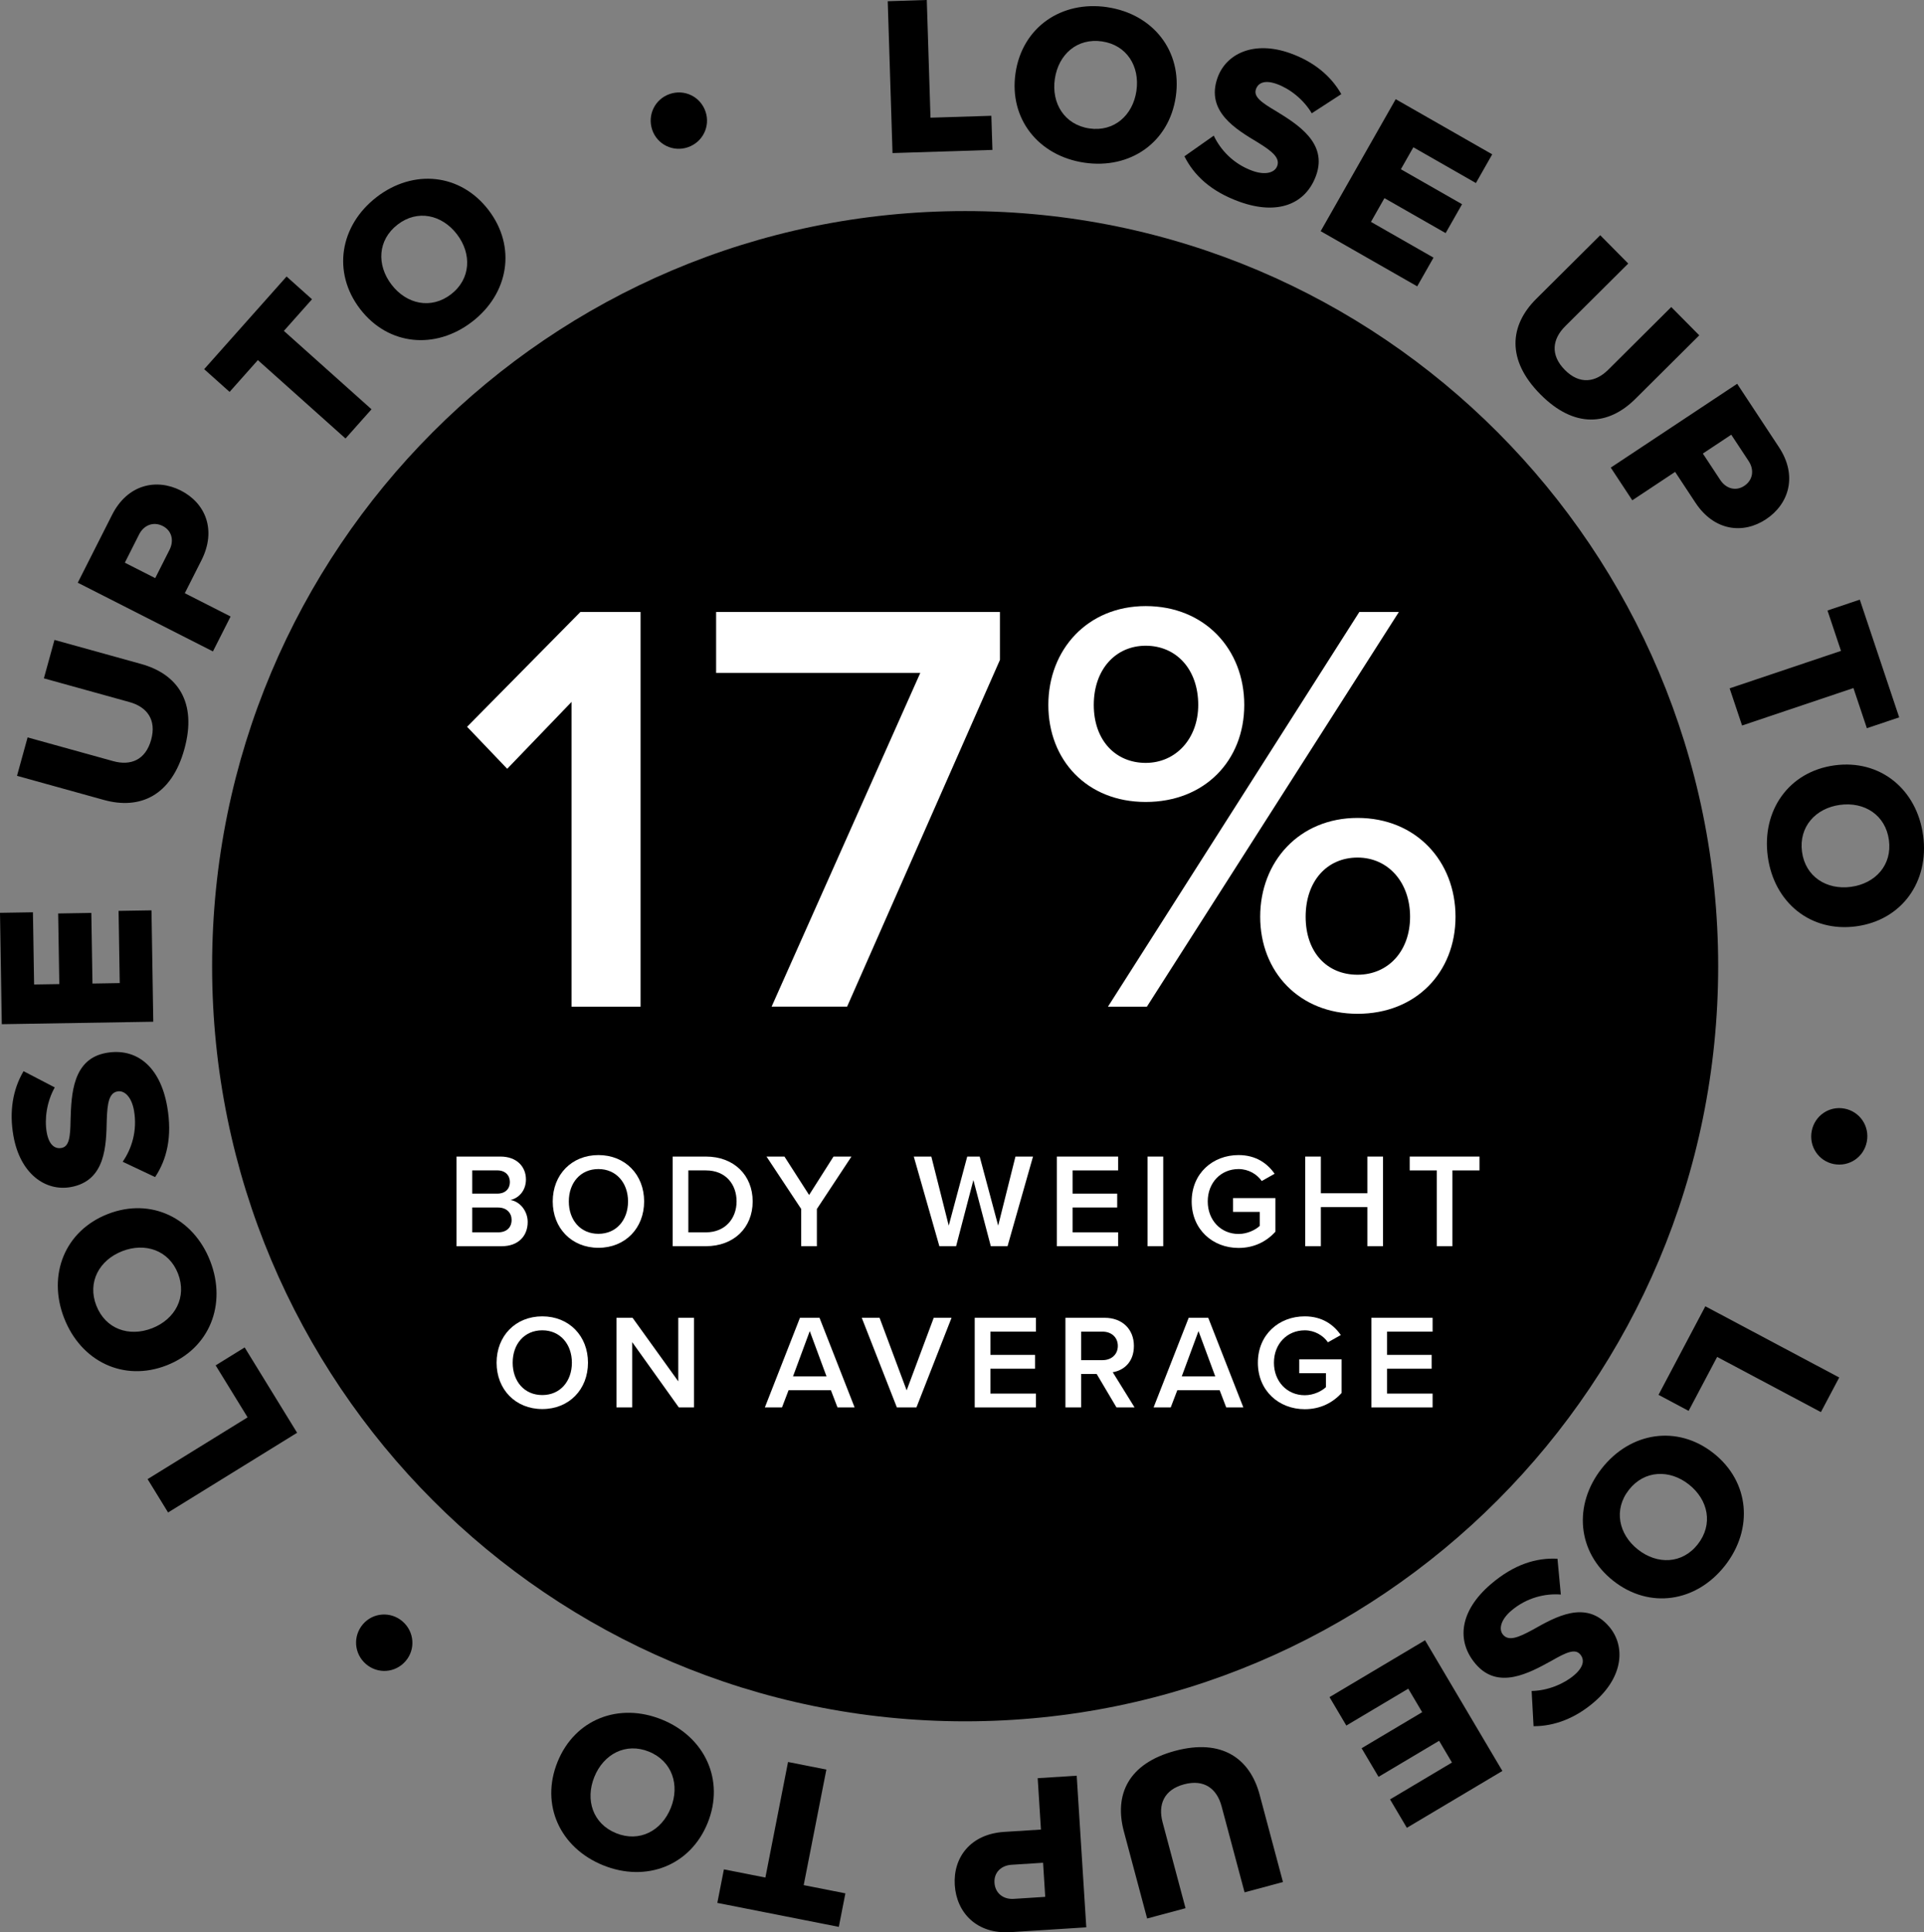 <svg width="240" height="241" viewBox="0 0 240 241" fill="none" xmlns="http://www.w3.org/2000/svg">
<rect x="0" y="0" width="240" height="241" fill="#808080" stroke="none"/>
<style>
  #outside_rotate_text {
    transform-origin: 120px 120px;
    animation: rotate 20s linear infinite;
  }
  @keyframes rotate {
    from { 
      transform: rotate(0deg); 
    }
    to { 
      transform: rotate(360deg); 
    }
  }
</style>
<g id="group_circle">
<g id="inside_circle_text">
<path id="Vector" d="M120.392 214.684C172.27 214.684 214.326 172.518 214.326 120.504C214.326 68.49 172.27 26.325 120.392 26.325C68.514 26.325 26.459 68.49 26.459 120.504C26.459 172.518 68.514 214.684 120.392 214.684Z" fill="black"/>
<g id="Group">
<path id="Vector_2" d="M71.293 125.553V87.546L63.269 95.884L58.263 90.645L72.396 76.328H79.905V125.553H71.293Z" fill="white"/>
<path id="Vector_3" d="M96.248 125.553L114.796 83.927H89.328V76.325H124.733V82.303L105.668 125.55H96.245L96.248 125.553Z" fill="white"/>
<path id="Vector_4" d="M142.917 75.592C150.279 75.592 155.209 80.978 155.209 87.917C155.209 94.856 150.279 100.021 142.917 100.021C135.555 100.021 130.77 94.781 130.77 87.917C130.77 81.053 135.629 75.592 142.917 75.592ZM142.917 80.536C139.164 80.536 136.438 83.488 136.438 87.917C136.438 92.346 139.161 95.149 142.917 95.149C146.672 95.149 149.467 92.122 149.467 87.917C149.467 83.488 146.744 80.536 142.917 80.536ZM138.207 125.553L169.563 76.328H174.494L143.063 125.553H138.204H138.207ZM169.343 102.012C176.63 102.012 181.561 107.399 181.561 114.337C181.561 121.276 176.63 126.441 169.343 126.441C162.055 126.441 157.196 121.201 157.196 114.337C157.196 107.474 162.055 102.012 169.343 102.012ZM169.343 106.956C165.516 106.956 162.867 109.908 162.867 114.337C162.867 118.767 165.516 121.569 169.343 121.569C173.17 121.569 175.893 118.617 175.893 114.337C175.893 110.058 173.17 106.956 169.343 106.956Z" fill="white"/>
</g>
<g id="Group_2">
<path id="Vector_5" d="M56.948 155.425V144.248H62.43C64.468 144.248 65.607 145.522 65.607 147.099C65.607 148.507 64.703 149.443 63.668 149.662C64.856 149.847 65.825 151.034 65.825 152.41C65.825 154.136 64.671 155.428 62.583 155.428H56.951L56.948 155.425ZM58.904 148.872H62.031C63.033 148.872 63.603 148.268 63.603 147.43C63.603 146.593 63.033 145.971 62.031 145.971H58.904V148.869V148.872ZM58.904 153.699H62.114C63.185 153.699 63.817 153.113 63.817 152.141C63.817 151.304 63.233 150.601 62.114 150.601H58.904V153.702V153.699Z" fill="white"/>
<path id="Vector_6" d="M74.649 144.063C77.993 144.063 80.349 146.509 80.349 149.844C80.349 153.179 77.993 155.625 74.649 155.625C71.305 155.625 68.948 153.179 68.948 149.844C68.948 146.509 71.305 144.063 74.649 144.063ZM74.649 145.806C72.393 145.806 70.956 147.532 70.956 149.844C70.956 152.156 72.393 153.882 74.649 153.882C76.904 153.882 78.341 152.138 78.341 149.844C78.341 147.55 76.889 145.806 74.649 145.806Z" fill="white"/>
<path id="Vector_7" d="M83.911 155.425V144.248H88.057C91.532 144.248 93.889 146.56 93.889 149.844C93.889 153.128 91.532 155.425 88.057 155.425H83.911ZM85.865 153.699H88.054C90.476 153.699 91.881 151.956 91.881 149.844C91.881 147.733 90.545 145.974 88.054 145.974H85.865V153.699Z" fill="white"/>
<path id="Vector_8" d="M99.941 155.425V150.783L95.613 144.248H97.853L100.928 149.04L103.971 144.248H106.211L101.898 150.783V155.425H99.944H99.941Z" fill="white"/>
<path id="Vector_9" d="M123.593 155.425L121.421 147.179L119.265 155.425H117.177L113.985 144.248H116.174L118.346 152.862L120.652 144.248H122.206L124.512 152.862L126.668 144.248H128.858L125.681 155.425H123.593Z" fill="white"/>
<path id="Vector_10" d="M131.835 155.425V144.248H139.474V145.974H133.792V148.872H139.358V150.598H133.792V153.699H139.474V155.425H131.835Z" fill="white"/>
<path id="Vector_11" d="M143.149 155.425V144.248H145.103V155.425H143.149Z" fill="white"/>
<path id="Vector_12" d="M154.499 144.063C156.671 144.063 158.094 145.101 158.995 146.393L157.39 147.299C156.805 146.461 155.752 145.806 154.499 145.806C152.292 145.806 150.654 147.499 150.654 149.844C150.654 152.189 152.292 153.9 154.499 153.9C155.636 153.9 156.638 153.364 157.139 152.895V151.151H153.813V149.425H159.096V153.615C157.992 154.839 156.438 155.643 154.499 155.643C151.275 155.643 148.65 153.346 148.65 149.844C148.65 146.342 151.275 144.063 154.499 144.063Z" fill="white"/>
<path id="Vector_13" d="M170.563 155.425V150.55H164.764V155.425H162.81V144.248H164.764V148.824H170.563V144.248H172.516V155.425H170.563Z" fill="white"/>
<path id="Vector_14" d="M179.222 155.425V145.974H175.845V144.248H184.553V145.974H181.176V155.425H179.219H179.222Z" fill="white"/>
<path id="Vector_15" d="M67.645 164.176C70.989 164.176 73.345 166.622 73.345 169.957C73.345 173.292 70.989 175.738 67.645 175.738C64.301 175.738 61.944 173.292 61.944 169.957C61.944 166.622 64.301 164.176 67.645 164.176ZM67.645 165.917C65.389 165.917 63.952 167.642 63.952 169.954C63.952 172.266 65.389 173.992 67.645 173.992C69.9 173.992 71.338 172.248 71.338 169.954C71.338 167.66 69.885 165.917 67.645 165.917Z" fill="white"/>
<path id="Vector_16" d="M84.677 175.535L78.861 167.391V175.535H76.904V164.358H78.908L84.609 172.284V164.358H86.566V175.535H84.677Z" fill="white"/>
<path id="Vector_17" d="M104.469 175.535L103.649 173.39H98.366L97.546 175.535H95.407L99.786 164.358H102.226L106.605 175.535H104.466H104.469ZM101.009 166.018L98.921 171.665H103.1L101.012 166.018H101.009Z" fill="white"/>
<path id="Vector_18" d="M111.876 175.535L107.497 164.358H109.719L113.096 173.408L116.473 164.358H118.695L114.316 175.535H111.876Z" fill="white"/>
<path id="Vector_19" d="M121.585 175.535V164.358H129.225V166.084H123.542V168.982H129.108V170.708H123.542V173.809H129.225V175.535H121.585Z" fill="white"/>
<path id="Vector_20" d="M139.271 175.535L136.799 171.363H134.86V175.535H132.903V164.358H137.801C140.008 164.358 141.443 165.8 141.443 167.861C141.443 169.921 140.139 170.926 138.803 171.144L141.527 175.535H139.271ZM137.532 166.084H134.86V169.637H137.532C138.636 169.637 139.438 168.934 139.438 167.861C139.438 166.787 138.636 166.084 137.532 166.084Z" fill="white"/>
<path id="Vector_21" d="M152.96 175.535L152.14 173.39H146.857L146.037 175.535H143.898L148.277 164.358H150.717L155.096 175.535H152.957H152.96ZM149.5 166.018L147.412 171.665H151.591L149.503 166.018H149.5Z" fill="white"/>
<path id="Vector_22" d="M162.756 164.176C164.928 164.176 166.351 165.214 167.252 166.506L165.647 167.412C165.062 166.574 164.009 165.92 162.756 165.92C160.549 165.92 158.911 167.612 158.911 169.957C158.911 172.302 160.549 174.013 162.756 174.013C163.893 174.013 164.895 173.477 165.396 173.008V171.264H162.07V169.538H167.353V173.728C166.249 174.952 164.695 175.756 162.756 175.756C159.532 175.756 156.907 173.459 156.907 169.957C156.907 166.455 159.532 164.176 162.756 164.176Z" fill="white"/>
<path id="Vector_23" d="M171.064 175.535V164.358H178.703V166.084H173.021V168.982H178.587V170.708H173.021V173.809H178.703V175.535H171.064Z" fill="white"/>
</g>
</g>
<g id="outside_rotate_text">
<g id="Group_3">
<path id="Vector_24" d="M37.06 178.696L20.967 188.637L18.411 184.477L30.886 176.773L26.9 170.289L30.519 168.052L37.06 178.696Z" fill="black"/>
<path id="Vector_25" d="M8 164.397C5.9 158.996 8.087 153.508 13.447 151.414C18.808 149.321 24.12 151.878 26.22 157.279C28.32 162.68 26.146 168.195 20.785 170.289C15.425 172.383 10.1 169.799 8.003 164.397H8ZM12.015 162.83C13.158 165.77 16.105 166.781 18.983 165.656C21.835 164.541 23.348 161.786 22.205 158.846C21.075 155.933 18.098 154.931 15.246 156.047C12.367 157.171 10.882 159.917 12.012 162.83H12.015Z" fill="black"/>
<path id="Vector_26" d="M15.303 144.894C16.406 143.315 17.161 141.048 16.713 138.5C16.424 136.849 15.55 135.964 14.658 136.122C13.599 136.308 13.39 137.585 13.319 139.645C13.244 142.831 13.217 147.278 8.809 148.056C5.683 148.606 2.509 146.426 1.67 141.64C1.145 138.647 1.584 135.886 2.938 133.598L6.831 135.623C5.823 137.417 5.536 139.571 5.826 141.222C6.106 142.816 6.855 143.318 7.663 143.178C8.639 143.004 8.773 141.799 8.803 139.66C8.904 136.469 9.053 132.058 13.268 131.316C17.009 130.658 19.977 132.991 20.854 138.001C21.516 141.778 20.803 144.616 19.348 146.805L15.303 144.894Z" fill="black"/>
<path id="Vector_27" d="M19.124 127.431L0.224 127.739L0 113.847L4.108 113.781L4.254 122.786L7.398 122.736L7.255 113.928L11.392 113.859L11.535 122.667L14.936 122.61L14.79 113.605L18.897 113.539L19.121 127.431H19.124Z" fill="black"/>
<path id="Vector_28" d="M2.121 96.761L3.442 91.969L14.121 94.93C16.278 95.528 18.151 94.811 18.855 92.263C19.55 89.744 18.312 88.162 16.153 87.564L5.474 84.603L6.795 79.812L17.608 82.812C22.142 84.071 24.618 87.558 23.002 93.417C21.385 99.276 17.435 101.011 12.958 99.769L2.115 96.761H2.121Z" fill="black"/>
<path id="Vector_29" d="M26.56 81.245L9.701 72.676L13.981 64.212C15.902 60.411 19.506 59.63 22.566 61.185C25.6 62.729 27.052 66.078 25.128 69.88L23.052 73.986L28.765 76.89L26.56 81.248V81.245ZM17.352 66.656L15.571 70.179L19.362 72.105L21.143 68.582C21.734 67.415 21.436 66.183 20.299 65.603C19.136 65.014 17.942 65.489 17.352 66.653V66.656Z" fill="black"/>
<path id="Vector_30" d="M43.098 54.689L32.165 44.913L28.639 48.878L25.468 46.043L35.748 34.487L38.919 37.325L35.411 41.27L46.343 51.047L43.098 54.692V54.689Z" fill="black"/>
<path id="Vector_31" d="M46.979 24.581C51.563 21.049 57.431 21.617 60.936 26.193C64.441 30.769 63.477 36.598 58.893 40.127C54.308 43.659 48.419 43.106 44.914 38.533C41.409 33.96 42.397 28.113 46.982 24.581H46.979ZM49.601 28.006C47.107 29.926 46.961 33.048 48.843 35.504C50.707 37.938 53.771 38.623 56.265 36.7C58.737 34.795 58.866 31.651 57.001 29.22C55.119 26.765 52.074 26.101 49.601 28.006Z" fill="black"/>
<path id="Vector_32" d="M81.357 16.189C80.728 14.332 81.703 12.352 83.553 11.721C85.405 11.09 87.383 12.068 88.009 13.925C88.63 15.755 87.654 17.735 85.805 18.366C83.952 18.997 81.978 18.019 81.357 16.192V16.189Z" fill="black"/>
<path id="Vector_33" d="M111.333 19.096L110.736 0.153L115.608 -0.003L116.07 14.679L123.662 14.44L123.796 18.698L111.333 19.093V19.096Z" fill="black"/>
<path id="Vector_34" d="M138.111 0.897C143.829 1.744 147.504 6.364 146.666 12.068C145.828 17.774 140.978 21.136 135.259 20.289C129.541 19.443 125.839 14.819 126.677 9.113C127.516 3.406 132.393 0.051 138.111 0.894V0.897ZM137.482 5.168C134.37 4.707 132.032 6.774 131.581 9.84C131.134 12.875 132.775 15.558 135.886 16.019C138.97 16.473 141.312 14.38 141.756 11.344C142.207 8.281 140.563 5.626 137.479 5.168H137.482Z" fill="black"/>
<path id="Vector_35" d="M151.403 16.913C152.223 18.657 153.816 20.436 156.244 21.309C157.819 21.875 159.019 21.552 159.323 20.696C159.687 19.679 158.682 18.866 156.931 17.783C154.207 16.141 150.365 13.916 151.877 9.69C152.948 6.693 156.411 5.01 160.972 6.651C163.827 7.677 166.002 9.424 167.314 11.739L163.63 14.128C162.577 12.361 160.85 11.045 159.275 10.48C157.754 9.932 156.948 10.336 156.671 11.114C156.337 12.05 157.315 12.765 159.156 13.847C161.87 15.516 165.62 17.831 164.176 21.869C162.896 25.451 159.403 26.884 154.628 25.167C151.027 23.872 148.921 21.848 147.746 19.494L151.406 16.916L151.403 16.913Z" fill="black"/>
<path id="Vector_36" d="M164.74 28.834L174.1 12.37L186.14 19.249L184.105 22.829L176.302 18.369L174.745 21.109L182.378 25.47L180.329 29.073L172.695 24.713L171.013 27.674L178.817 32.133L176.782 35.713L164.743 28.834H164.74Z" fill="black"/>
<path id="Vector_37" d="M199.614 29.34L203.107 32.869L195.241 40.693C193.651 42.275 193.344 44.261 195.199 46.136C197.033 47.993 199.02 47.697 200.607 46.118L208.473 38.294L211.966 41.823L203.999 49.746C200.658 53.068 196.41 53.49 192.138 49.174C187.867 44.859 188.326 40.561 191.625 37.28L199.614 29.337V29.34Z" fill="black"/>
<path id="Vector_38" d="M200.929 58.32L216.694 47.867L221.914 55.784C224.259 59.34 223.152 62.866 220.292 64.762C217.455 66.644 213.833 66.252 211.489 62.696L208.956 58.855L203.614 62.397L200.926 58.32H200.929ZM218.129 57.51L215.957 54.217L212.414 56.568L214.585 59.86C215.304 60.949 216.521 61.302 217.583 60.596C218.669 59.875 218.848 58.598 218.129 57.51Z" fill="black"/>
<path id="Vector_39" d="M215.755 85.85L229.646 81.179L227.961 76.142L231.991 74.787L236.904 89.469L232.874 90.824L231.197 85.814L217.306 90.486L215.755 85.853V85.85Z" fill="black"/>
<path id="Vector_40" d="M239.893 104.196C240.665 109.941 237.256 114.759 231.552 115.531C225.852 116.302 221.288 112.564 220.512 106.819C219.74 101.073 223.146 96.225 228.847 95.454C234.547 94.682 239.114 98.451 239.89 104.196H239.893ZM235.624 104.776C235.203 101.651 232.575 99.97 229.515 100.386C226.481 100.795 224.363 103.119 224.784 106.244C225.202 109.343 227.856 111.018 230.89 110.608C233.951 110.192 236.042 107.874 235.624 104.779V104.776Z" fill="black"/>
<path id="Vector_41" d="M230.082 138.264C232.003 138.635 233.238 140.465 232.868 142.391C232.498 144.317 230.672 145.555 228.751 145.184C226.86 144.82 225.625 142.989 225.995 141.063C226.365 139.137 228.191 137.899 230.085 138.267L230.082 138.264Z" fill="black"/>
<path id="Vector_42" d="M212.727 162.923L229.425 171.802L227.14 176.118L214.197 169.236L210.639 175.963L206.883 173.965L212.724 162.92L212.727 162.923Z" fill="black"/>
<path id="Vector_43" d="M215.164 195.277C211.587 199.829 205.759 200.726 201.239 197.158C196.72 193.59 196.225 187.698 199.802 183.146C203.378 178.594 209.225 177.676 213.744 181.244C218.263 184.812 218.74 190.725 215.164 195.28V195.277ZM211.778 192.603C213.726 190.127 213.1 187.064 210.675 185.147C208.27 183.248 205.132 183.338 203.187 185.817C201.257 188.273 201.905 191.353 204.309 193.252C206.734 195.169 209.851 195.062 211.778 192.606V192.603Z" fill="black"/>
<path id="Vector_44" d="M194.698 198.872C192.78 198.722 190.45 199.228 188.49 200.909C187.22 202 186.906 203.203 187.497 203.893C188.198 204.713 189.4 204.243 191.205 203.256C193.979 201.698 197.809 199.458 200.72 202.868C202.785 205.284 202.528 209.133 198.844 212.294C196.541 214.271 193.949 215.3 191.297 215.294L191.056 210.901C193.108 210.859 195.103 210.007 196.374 208.918C197.6 207.865 197.651 206.962 197.117 206.337C196.473 205.58 195.369 206.08 193.517 207.144C190.724 208.682 186.862 210.799 184.078 207.539C181.609 204.647 182.101 200.897 185.955 197.589C188.86 195.095 191.658 194.263 194.28 194.407L194.698 198.872Z" fill="black"/>
<path id="Vector_45" d="M177.764 204.578L187.407 220.875L175.491 227.966L173.394 224.422L181.119 219.825L179.515 217.113L171.959 221.608L169.847 218.04L177.403 213.545L175.667 210.614L167.941 215.211L165.844 211.666L177.761 204.575L177.764 204.578Z" fill="black"/>
<path id="Vector_46" d="M160.039 234.728L155.248 236.014L152.382 225.283C151.803 223.115 150.234 221.859 147.689 222.544C145.172 223.22 144.441 225.092 145.017 227.26L147.883 237.991L143.093 239.277L140.19 228.409C138.973 223.854 140.718 219.945 146.574 218.372C152.432 216.799 155.925 219.332 157.127 223.833L160.036 234.728H160.039Z" fill="black"/>
<path id="Vector_47" d="M134.308 221.467L135.504 240.378L126.057 240.979C121.815 241.248 119.315 238.533 119.098 235.102C118.883 231.699 121.025 228.747 125.266 228.475L129.848 228.185L129.443 221.775L134.305 221.467H134.308ZM126.451 236.828L130.382 236.577L130.114 232.324L126.182 232.575C124.882 232.659 123.972 233.541 124.052 234.818C124.136 236.122 125.15 236.912 126.451 236.828Z" fill="black"/>
<path id="Vector_48" d="M103.082 220.702L100.254 235.114L105.454 236.14L104.633 240.321L89.48 237.33L90.3 233.149L95.473 234.169L98.3 219.757L103.082 220.702Z" fill="black"/>
<path id="Vector_49" d="M75.23 232.638C69.87 230.466 67.385 225.107 69.542 219.759C71.698 214.412 77.199 212.292 82.559 214.463C87.92 216.634 90.431 222.006 88.275 227.35C86.118 232.695 80.591 234.809 75.233 232.638H75.23ZM76.844 228.633C79.761 229.815 82.518 228.358 83.675 225.487C84.82 222.643 83.86 219.646 80.943 218.465C78.052 217.292 75.284 218.776 74.138 221.62C72.981 224.491 73.954 227.461 76.844 228.63V228.633Z" fill="black"/>
<path id="Vector_50" d="M50.6 207.168C49.323 208.655 47.125 208.816 45.645 207.539C44.163 206.259 43.999 204.055 45.275 202.571C46.534 201.109 48.73 200.944 50.212 202.222C51.695 203.502 51.856 205.706 50.6 207.168Z" fill="black"/>
</g>
</g>
</g>
</svg>